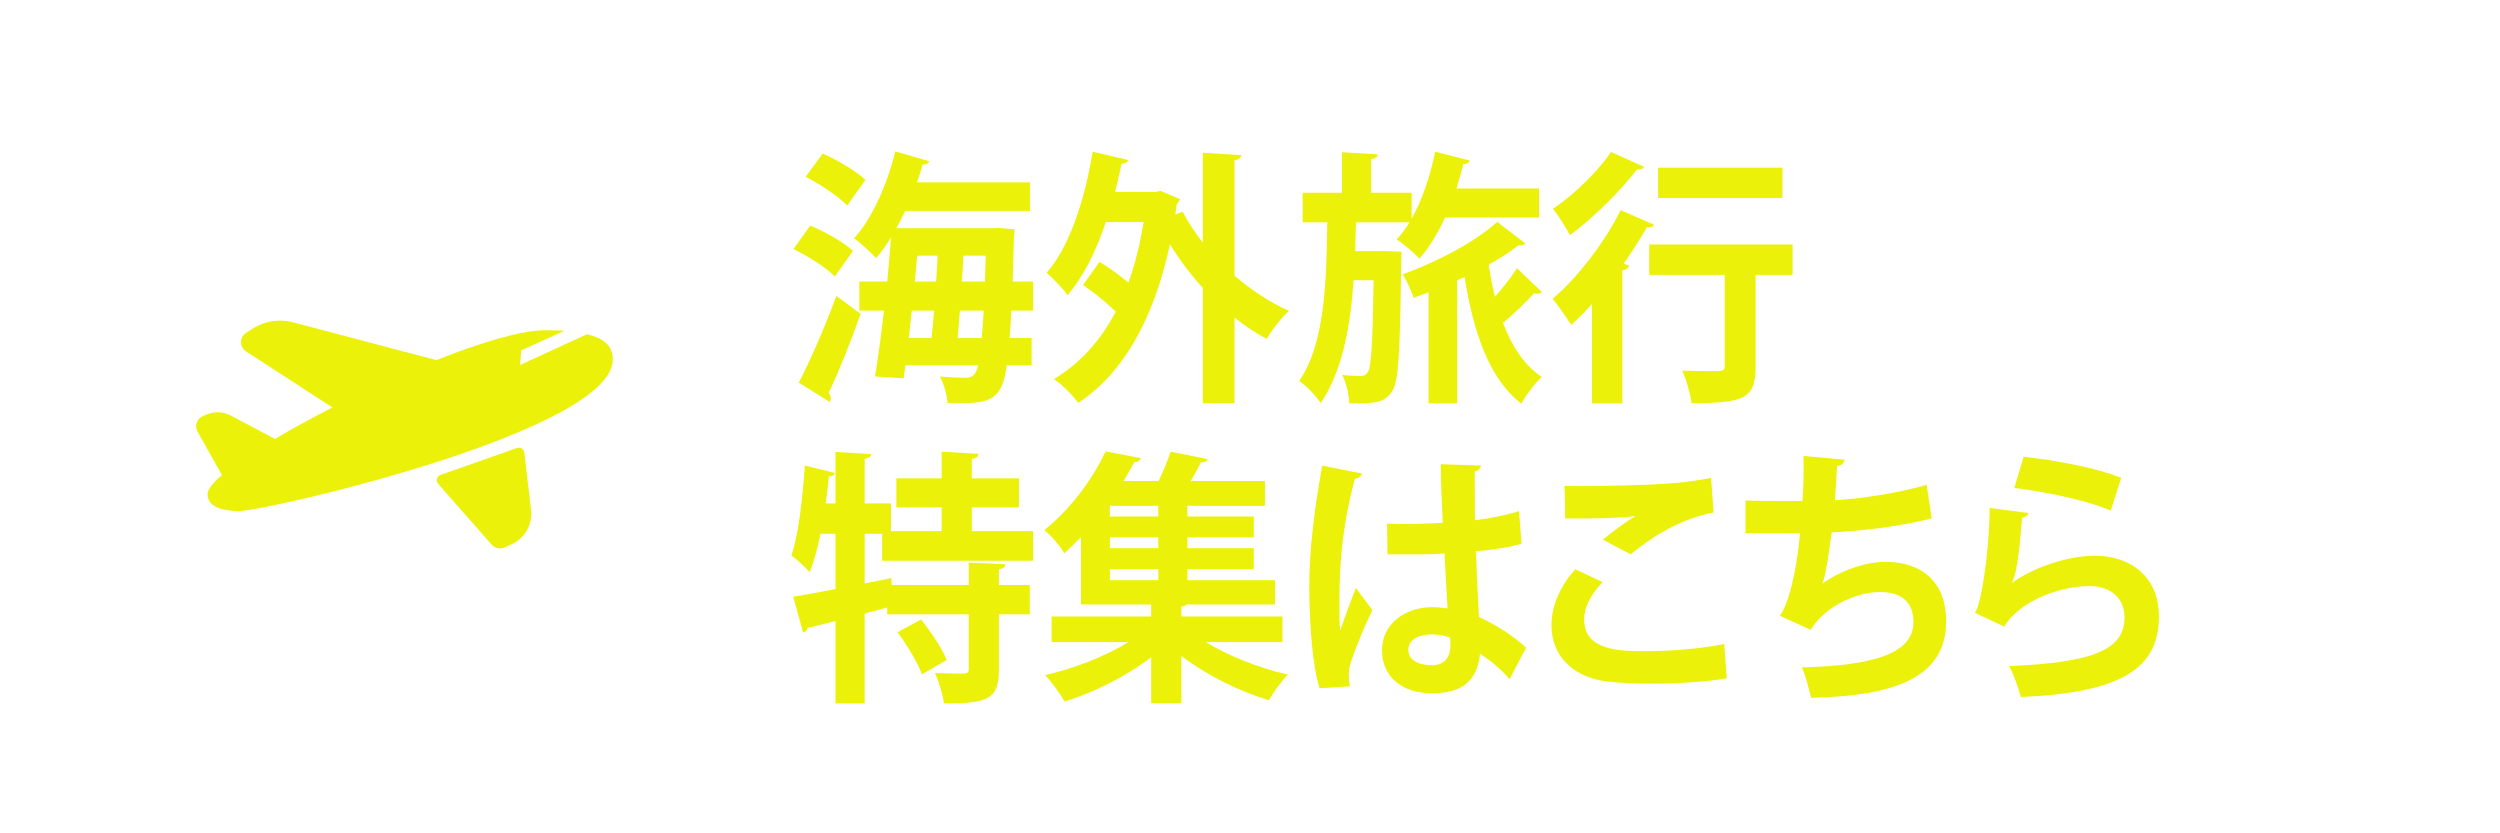 <?xml version="1.0" encoding="utf-8"?>
<!-- Generator: Adobe Illustrator 16.0.4, SVG Export Plug-In . SVG Version: 6.00 Build 0)  -->
<!DOCTYPE svg PUBLIC "-//W3C//DTD SVG 1.1//EN" "http://www.w3.org/Graphics/SVG/1.1/DTD/svg11.dtd">
<svg version="1.1" xmlns="http://www.w3.org/2000/svg" xmlns:xlink="http://www.w3.org/1999/xlink" x="0px" y="0px" width="300px"
	 height="100px" viewBox="0 10 300 100" enable-background="new 0 10 300 100" xml:space="preserve">
<pattern  x="-949.5" y="290.5" width="72" height="72" patternUnits="userSpaceOnUse" id="_x36__lpi_50_x25__2" viewBox="24 -72 72 72" overflow="visible">
	<g>
		<polygon fill="none" points="24,-72 96,-72 96,0 24,0 		"/>
		<g>
			<defs>
				<rect id="SVGID_1_" x="24" y="-72" width="72" height="72"/>
			</defs>
			<clipPath id="SVGID_2_">
				<use xlink:href="#SVGID_1_"  overflow="visible"/>
			</clipPath>
			<line clip-path="url(#SVGID_2_)" fill="none" stroke="#231815" stroke-width="6" x1="23.75" y1="-6" x2="96.25" y2="-6"/>
			<line clip-path="url(#SVGID_2_)" fill="none" stroke="#231815" stroke-width="6" x1="23.75" y1="-30" x2="96.25" y2="-30"/>
			<line clip-path="url(#SVGID_2_)" fill="none" stroke="#231815" stroke-width="6" x1="23.75" y1="-54" x2="96.25" y2="-54"/>
			<line clip-path="url(#SVGID_2_)" fill="none" stroke="#231815" stroke-width="6" x1="0" y1="-54" x2="16.5" y2="-54"/>
			<line clip-path="url(#SVGID_2_)" fill="none" stroke="#231815" stroke-width="6" x1="23.75" y1="-18" x2="96.25" y2="-18"/>
			<line clip-path="url(#SVGID_2_)" fill="none" stroke="#231815" stroke-width="6" x1="23.75" y1="-42" x2="96.25" y2="-42"/>
			<line clip-path="url(#SVGID_2_)" fill="none" stroke="#231815" stroke-width="6" x1="23.75" y1="-66" x2="96.25" y2="-66"/>
			<line clip-path="url(#SVGID_2_)" fill="none" stroke="#231815" stroke-width="6" x1="0" y1="-66" x2="16.5" y2="-66"/>
		</g>
	</g>
</pattern>
<g id="レイヤー_1">
</g>
<g id="メニュー" display="none">
	<g display="inline">
		<rect y="-0.289" fill="#0099FF" width="300" height="120"/>
	</g>
	<g display="inline" opacity="0.2">
		
			<pattern  id="SVGID_3_" xlink:href="#_x36__lpi_50_x25__2" patternTransform="matrix(0.707 0.707 -0.707 0.707 -7921.065 1780.279)"  opacity="0.2">
		</pattern>
		<rect y="-0.289" fill="url(#SVGID_3_)" width="300" height="120"/>
	</g>
	
		<line display="inline" fill="none" stroke="#0063E6" stroke-width="4" stroke-miterlimit="10" x1="1.249" y1="117.711" x2="301.249" y2="117.711"/>
	<g display="inline">
		<rect y="-0.289" fill="#0063E6" width="300" height="8"/>
	</g>
</g>
<g id="Capa_1">
	<g>
		<path fill="#EBF108" d="M73.537,53.135c0,8.649-41.696,18.196-44.854,18.196c-1.77,0-3.778-0.408-3.778-2.04
			c0-0.545,0.629-1.333,1.733-2.283l-0.001,0.001l-2.927-5.201c-0.396-0.704-0.083-1.596,0.668-1.896l0.503-0.201
			c0.911-0.365,1.938-0.311,2.806,0.149L33,62.672c2.069-1.227,4.416-2.512,6.89-3.777l-10.355-6.718
			c-0.819-0.531-0.811-1.733,0.018-2.253l0.846-0.532c1.41-0.886,3.123-1.147,4.733-0.723l17.227,4.543
			c5.371-2.132,10.228-3.587,13.101-3.587c0.768,0,1.537,0.021,2.278,0.073l-5.201,2.349l-0.125,1.75l8.03-3.691
			C72.365,50.565,73.537,51.422,73.537,53.135z M52.58,68.065l6.426,7.299c0.392,0.445,1.03,0.579,1.567,0.329l0.86-0.399
			c1.568-0.729,2.493-2.384,2.292-4.103l-0.805-6.878c-0.049-0.425-0.481-0.694-0.886-0.553l-9.176,3.232
			C52.413,67.15,52.268,67.71,52.58,68.065z"/>
	</g>
	<g>
		<path fill="#EBF108" d="M97.225,37.067c1.763,0.736,4.012,1.983,5.137,3.04l-2.188,3.072c-1.003-1.056-3.191-2.432-4.955-3.296
			L97.225,37.067z M95.857,55.914c1.307-2.528,3.131-6.624,4.499-10.399l2.918,2.144c-1.216,3.424-2.645,7.008-3.83,9.472
			c0.183,0.256,0.243,0.48,0.243,0.704c0,0.128-0.03,0.288-0.091,0.416L95.857,55.914z M98.714,28.428
			c1.763,0.768,4.012,2.08,5.137,3.168c-0.821,1.12-1.52,2.112-2.188,3.072c-1.034-1.088-3.222-2.56-4.985-3.456L98.714,28.428z
			 M123.973,47.274h-2.614c-0.061,1.248-0.122,2.336-0.213,3.296h2.645v3.264h-2.979c-0.517,3.84-1.702,4.543-5.441,4.543
			c-0.547,0-1.094,0-1.672-0.032c-0.061-0.896-0.425-2.304-0.912-3.168c1.337,0.128,2.523,0.16,3.1,0.16
			c1.003,0,1.277-0.64,1.49-1.504h-8.724l-0.213,1.568l-3.435-0.224c0.365-2.176,0.729-4.959,1.064-7.903h-2.948v-3.488h3.343
			c0.182-1.824,0.334-3.616,0.456-5.312c-0.547,0.928-1.155,1.76-1.793,2.496c-0.638-0.672-1.854-1.824-2.645-2.368
			c2.128-2.304,3.982-6.432,4.955-10.431l4.073,1.184c-0.091,0.256-0.364,0.416-0.79,0.384c-0.213,0.704-0.426,1.44-0.699,2.144
			h13.587v3.424h-14.985c-0.334,0.704-0.699,1.408-1.064,2.08h11.581l0.76-0.032l1.854,0.16c0,0.288-0.031,0.736-0.091,1.12
			c-0.061,1.888-0.091,3.616-0.152,5.151h2.462V47.274z M111.785,50.57c0.122-1.024,0.212-2.144,0.304-3.296h-2.675l-0.365,3.296
			H111.785z M112.332,43.787c0.091-1.056,0.152-2.08,0.183-3.104h-2.462l-0.273,3.104H112.332z M114.915,50.57h2.888
			c0.091-0.928,0.152-2.016,0.243-3.296h-2.857L114.915,50.57z M115.432,43.787h2.766l0.091-3.104h-2.675L115.432,43.787z"/>
		<path fill="#EBF108" d="M148.963,28.62c-0.031,0.288-0.274,0.512-0.821,0.608v13.855c2.006,1.728,4.255,3.2,6.535,4.224
			c-0.882,0.768-2.066,2.335-2.675,3.359c-1.337-0.704-2.614-1.568-3.86-2.56v10.271h-3.799V44.555
			c-1.459-1.6-2.797-3.36-3.952-5.248c-1.945,9.119-5.714,15.583-11.003,19.039c-0.577-0.832-2.006-2.272-2.918-2.848
			c3.04-1.824,5.532-4.512,7.417-8.096c-1.125-1.12-2.614-2.304-3.921-3.2l1.976-2.784c1.125,0.672,2.401,1.6,3.465,2.496
			c0.79-2.176,1.398-4.576,1.824-7.263h-4.529c-1.155,3.456-2.675,6.527-4.59,8.767c-0.517-0.736-1.763-2.048-2.523-2.688
			c2.736-3.072,4.59-8.735,5.532-14.527l4.255,0.992c-0.091,0.288-0.365,0.448-0.791,0.448c-0.243,1.152-0.486,2.272-0.79,3.392
			h4.833l0.639-0.128l2.34,0.992c-0.091,0.192-0.243,0.448-0.395,0.608l-0.183,1.248l0.882-0.352
			c0.668,1.28,1.489,2.528,2.432,3.712V28.332L148.963,28.62z"/>
		<path fill="#EBF108" d="M166.384,40.139l1.793,0.064c0,0.32,0,0.736-0.03,1.152c-0.152,10.591-0.273,14.399-1.063,15.551
			c-0.942,1.504-2.158,1.504-5.167,1.504c-0.031-1.056-0.365-2.496-0.852-3.424c0.942,0.128,1.763,0.128,2.219,0.128
			c0.396,0,0.639-0.096,0.882-0.512c0.396-0.64,0.547-3.392,0.669-10.976h-2.402c-0.395,5.632-1.367,10.976-3.951,14.751
			c-0.577-0.896-1.672-2.048-2.583-2.656c3.039-4.416,3.282-11.551,3.374-19.039h-2.949v-3.552h4.712v-4.864l4.286,0.256
			c-0.031,0.288-0.244,0.48-0.791,0.576v4.032h4.863v3.104c1.277-2.24,2.25-5.152,2.827-8.032l4.134,1.056
			c-0.061,0.288-0.334,0.448-0.76,0.416c-0.243,0.992-0.518,1.984-0.82,2.944h9.908v3.488h-11.276
			c-0.882,1.919-1.915,3.616-3.07,4.927c-0.608-0.672-1.915-1.76-2.735-2.304c0.547-0.576,1.063-1.28,1.52-2.048h-6.413
			l-0.091,3.456H166.384z M183.041,39.211c-0.152,0.224-0.518,0.256-0.821,0.224c-1.003,0.8-2.249,1.568-3.587,2.336
			c0.213,1.312,0.456,2.624,0.76,3.839c1.004-1.12,1.977-2.399,2.645-3.423l2.979,2.848c-0.151,0.16-0.334,0.224-0.547,0.224
			c-0.121,0-0.273-0.032-0.395-0.064c-0.882,0.992-2.401,2.464-3.709,3.552c1.064,2.816,2.554,5.088,4.65,6.496
			c-0.79,0.704-1.914,2.176-2.461,3.2c-3.891-3.04-5.715-8.511-6.809-15.199l-0.882,0.384V58.41h-3.435V45.066l-1.794,0.672
			c-0.243-0.8-0.851-2.08-1.307-2.815c4.315-1.568,8.784-3.968,11.337-6.304L183.041,39.211z"/>
		<path fill="#EBF108" d="M191.039,46.475c-0.82,0.928-1.672,1.76-2.492,2.528c-0.486-0.768-1.58-2.4-2.249-3.136
			c2.888-2.432,6.231-6.688,8.177-10.655l4.012,1.76c-0.121,0.224-0.456,0.384-0.852,0.288c-0.82,1.44-1.793,2.944-2.796,4.383
			l0.669,0.224c-0.092,0.256-0.335,0.512-0.821,0.576V58.41h-3.647V46.475z M197.301,30.028c-0.121,0.192-0.365,0.352-0.852,0.288
			c-1.884,2.464-5.137,5.76-8.055,7.904c-0.455-0.864-1.428-2.4-2.036-3.168c2.554-1.696,5.472-4.576,6.96-6.815L197.301,30.028z
			 M215.112,39.339v3.648h-4.438v11.039c0,3.808-1.368,4.352-7.69,4.352c-0.151-1.152-0.607-2.784-1.124-3.903
			c1.276,0.032,2.735,0.064,3.616,0.064c1.217,0,1.49,0,1.49-0.608V42.987h-9.059v-3.648H215.112z M213.896,30.124v3.648h-14.924
			v-3.648H213.896z"/>
		<path fill="#EBF108" d="M123.973,77.291h-18.116v-3.232h-2.097v5.952l3.191-0.64l0.061,0.832h9.24v-2.688l4.407,0.192
			c-0.03,0.32-0.243,0.512-0.791,0.607v1.889h3.708v3.52h-3.708v6.623c0,3.584-1.307,4.064-6.596,4.064
			c-0.122-1.057-0.608-2.625-1.064-3.648c1.398,0.064,2.979,0.064,3.435,0.064c0.456-0.032,0.608-0.129,0.608-0.545v-6.559h-9.788
			v-0.832l-2.705,0.736V94.41h-3.496v-9.888c-1.246,0.319-2.401,0.608-3.344,0.832c-0.061,0.319-0.304,0.512-0.547,0.544
			l-1.186-4.288c1.368-0.224,3.131-0.544,5.076-0.928v-6.624h-1.793c-0.365,1.729-0.79,3.328-1.307,4.608
			c-0.486-0.576-1.55-1.536-2.188-2.017c0.852-2.495,1.338-6.814,1.611-10.783l3.617,0.896c-0.091,0.225-0.304,0.416-0.729,0.384
			c-0.091,1.056-0.243,2.176-0.396,3.264h1.186v-6.175l4.286,0.256c-0.03,0.287-0.243,0.479-0.79,0.576v5.343h3.161v3.328H113
			v-2.849h-5.441v-3.487H113v-3.2l4.438,0.257c-0.03,0.319-0.273,0.512-0.821,0.64v2.304h5.654v3.487h-5.654v2.849h7.356V77.291z
			 M110.629,90.922c-0.486-1.376-1.793-3.52-2.918-5.056l2.827-1.536c1.155,1.473,2.523,3.488,3.07,4.863L110.629,90.922z"/>
		<path fill="#EBF108" d="M153.887,87.051h-9.18c2.766,1.695,6.444,3.135,9.849,3.903c-0.761,0.735-1.794,2.176-2.28,3.071
			c-3.586-1.056-7.477-3.008-10.517-5.312v5.663h-3.617v-5.503c-3.009,2.304-6.869,4.224-10.395,5.312
			c-0.517-0.928-1.55-2.367-2.34-3.168c3.435-0.768,7.204-2.24,10-3.967h-9.21v-3.072h11.945v-1.439h-8.419v-8.096
			c-0.638,0.672-1.307,1.312-2.006,1.951c-0.517-0.896-1.642-2.207-2.401-2.783c3.465-2.784,5.958-6.464,7.356-9.439l4.225,0.8
			c-0.091,0.288-0.334,0.479-0.79,0.513c-0.396,0.735-0.821,1.471-1.277,2.239h4.195c0.577-1.151,1.094-2.496,1.459-3.521
			l4.438,0.896c-0.091,0.256-0.334,0.385-0.82,0.416c-0.334,0.672-0.76,1.439-1.216,2.208h8.905v2.976h-9.301v1.279h7.964v2.496
			h-7.964v1.312h7.964v2.496h-7.964v1.344h10.518v2.912h-10.578c-0.152,0.127-0.334,0.191-0.669,0.256v1.184h12.128V87.051z
			 M138.993,71.979v-1.279h-5.806v1.279H138.993z M138.993,75.787v-1.312h-5.806v1.312H138.993z M133.188,78.283v1.344h5.806v-1.344
			H133.188z"/>
		<path fill="#EBF108" d="M158.359,92.586c-0.851-2.464-1.246-7.84-1.246-12.223c0-4.672,0.669-9.504,1.551-14.496l4.771,0.961
			c-0.061,0.319-0.455,0.575-0.851,0.64c-1.854,6.943-1.854,11.871-1.854,15.551c0,1.088,0,2.079,0.092,2.624
			c0.425-1.248,1.397-3.872,1.884-5.088l1.976,2.656c-0.79,1.6-1.914,4.287-2.522,6.079c-0.213,0.575-0.304,1.088-0.304,1.696
			c0,0.416,0.03,0.863,0.152,1.375L158.359,92.586z M166.445,72.844c2.219,0.096,4.468,0,6.687-0.097
			c-0.122-2.495-0.213-4.671-0.243-7.04l4.833,0.16c-0.061,0.32-0.273,0.608-0.76,0.705l0.03,5.855
			c2.066-0.256,3.83-0.641,5.289-1.088l0.304,3.903c-1.337,0.416-3.253,0.735-5.472,0.896c0.092,2.88,0.244,5.824,0.365,7.904
			c2.098,0.959,4.134,2.271,5.653,3.68l-1.976,3.775c-0.973-1.12-2.219-2.208-3.557-3.04c-0.395,4.063-3.191,4.735-5.774,4.735
			c-3.739,0-5.988-2.144-5.988-5.119c0-3.359,2.948-5.216,6.049-5.216c0.577,0,1.186,0.063,1.823,0.16
			c-0.121-1.696-0.242-4.256-0.364-6.592c-0.882,0.063-1.945,0.097-2.614,0.097h-4.225L166.445,72.844z M174.014,86.506
			c-0.608-0.224-1.429-0.384-2.098-0.384c-1.489,0-2.918,0.513-2.918,1.888c0,1.217,1.277,1.824,2.827,1.824
			c1.489,0,2.249-0.96,2.219-2.432C174.044,87.178,174.044,86.794,174.014,86.506z"/>
		<path fill="#EBF108" d="M207.209,91.402c-2.432,0.416-5.957,0.64-9.118,0.64c-2.645,0-5.046-0.16-6.322-0.448
			c-3.921-0.928-5.593-3.647-5.593-6.56c0-2.495,1.216-4.928,2.857-6.72l3.282,1.536c-1.397,1.44-2.219,3.04-2.219,4.479
			c0,3.809,4.377,3.809,7.447,3.809c3.009,0,6.596-0.289,9.361-0.865L207.209,91.402z M192.346,74.764
			c1.033-0.865,2.676-2.112,3.891-2.816v-0.032c-1.55,0.257-5.866,0.353-8.419,0.288c0-0.96-0.03-3.008-0.091-3.904
			c0.547,0.033,1.275,0.033,2.097,0.033c3.069,0,7.508-0.129,9.636-0.256c1.823-0.097,4.042-0.353,5.866-0.736l0.304,4.159
			c-4.347,0.8-8.115,3.456-9.939,5.024L192.346,74.764z"/>
		<path fill="#EBF108" d="M231.803,72.203c-3.646,0.96-8.479,1.504-12.006,1.695c-0.395,3.104-0.76,5.28-1.125,6.145
			c2.067-1.504,5.107-2.624,7.569-2.624c4.194,0,7.295,2.239,7.295,7.136c0,6.592-5.806,8.959-16.201,9.184
			c-0.243-0.992-0.699-2.849-1.124-3.648c8.602-0.225,13.404-1.664,13.404-5.439c0-2.304-1.338-3.615-4.043-3.615
			c-2.401,0-6.353,1.407-8.298,4.543l-3.708-1.695c0.912-1.057,2.036-5.023,2.432-9.92h-6.535V70.06
			c1.398,0.063,4.65,0.063,6.839,0.063c0.122-1.664,0.151-3.615,0.122-5.407l4.924,0.448c-0.092,0.543-0.456,0.703-0.912,0.768
			c-0.061,1.376-0.152,2.848-0.243,4.096c2.979-0.16,7.659-0.863,11.003-1.855L231.803,72.203z"/>
		<path fill="#EBF108" d="M243.448,71.563c-0.151,0.352-0.364,0.479-0.79,0.544c-0.365,4.447-0.699,7.008-1.246,7.84h0.03
			c2.705-1.984,6.991-3.264,9.878-3.264c4.438,0,7.781,2.592,7.751,7.359c-0.03,6.111-4.407,9.087-16.565,9.599
			c-0.273-0.991-0.82-2.624-1.398-3.712c10.122-0.416,13.8-1.983,13.83-5.791c0.031-2.271-1.55-3.809-4.225-3.809
			c-3.77,0-8.45,1.92-10.213,4.864l-3.525-1.664c0.638-0.512,1.732-6.72,1.793-12.575L243.448,71.563z M242.84,64.812
			c3.678,0.416,8.512,1.248,11.703,2.528l-1.246,3.936c-3.04-1.312-8.146-2.304-11.581-2.72L242.84,64.812z"/>
	</g>
</g>
</svg>
